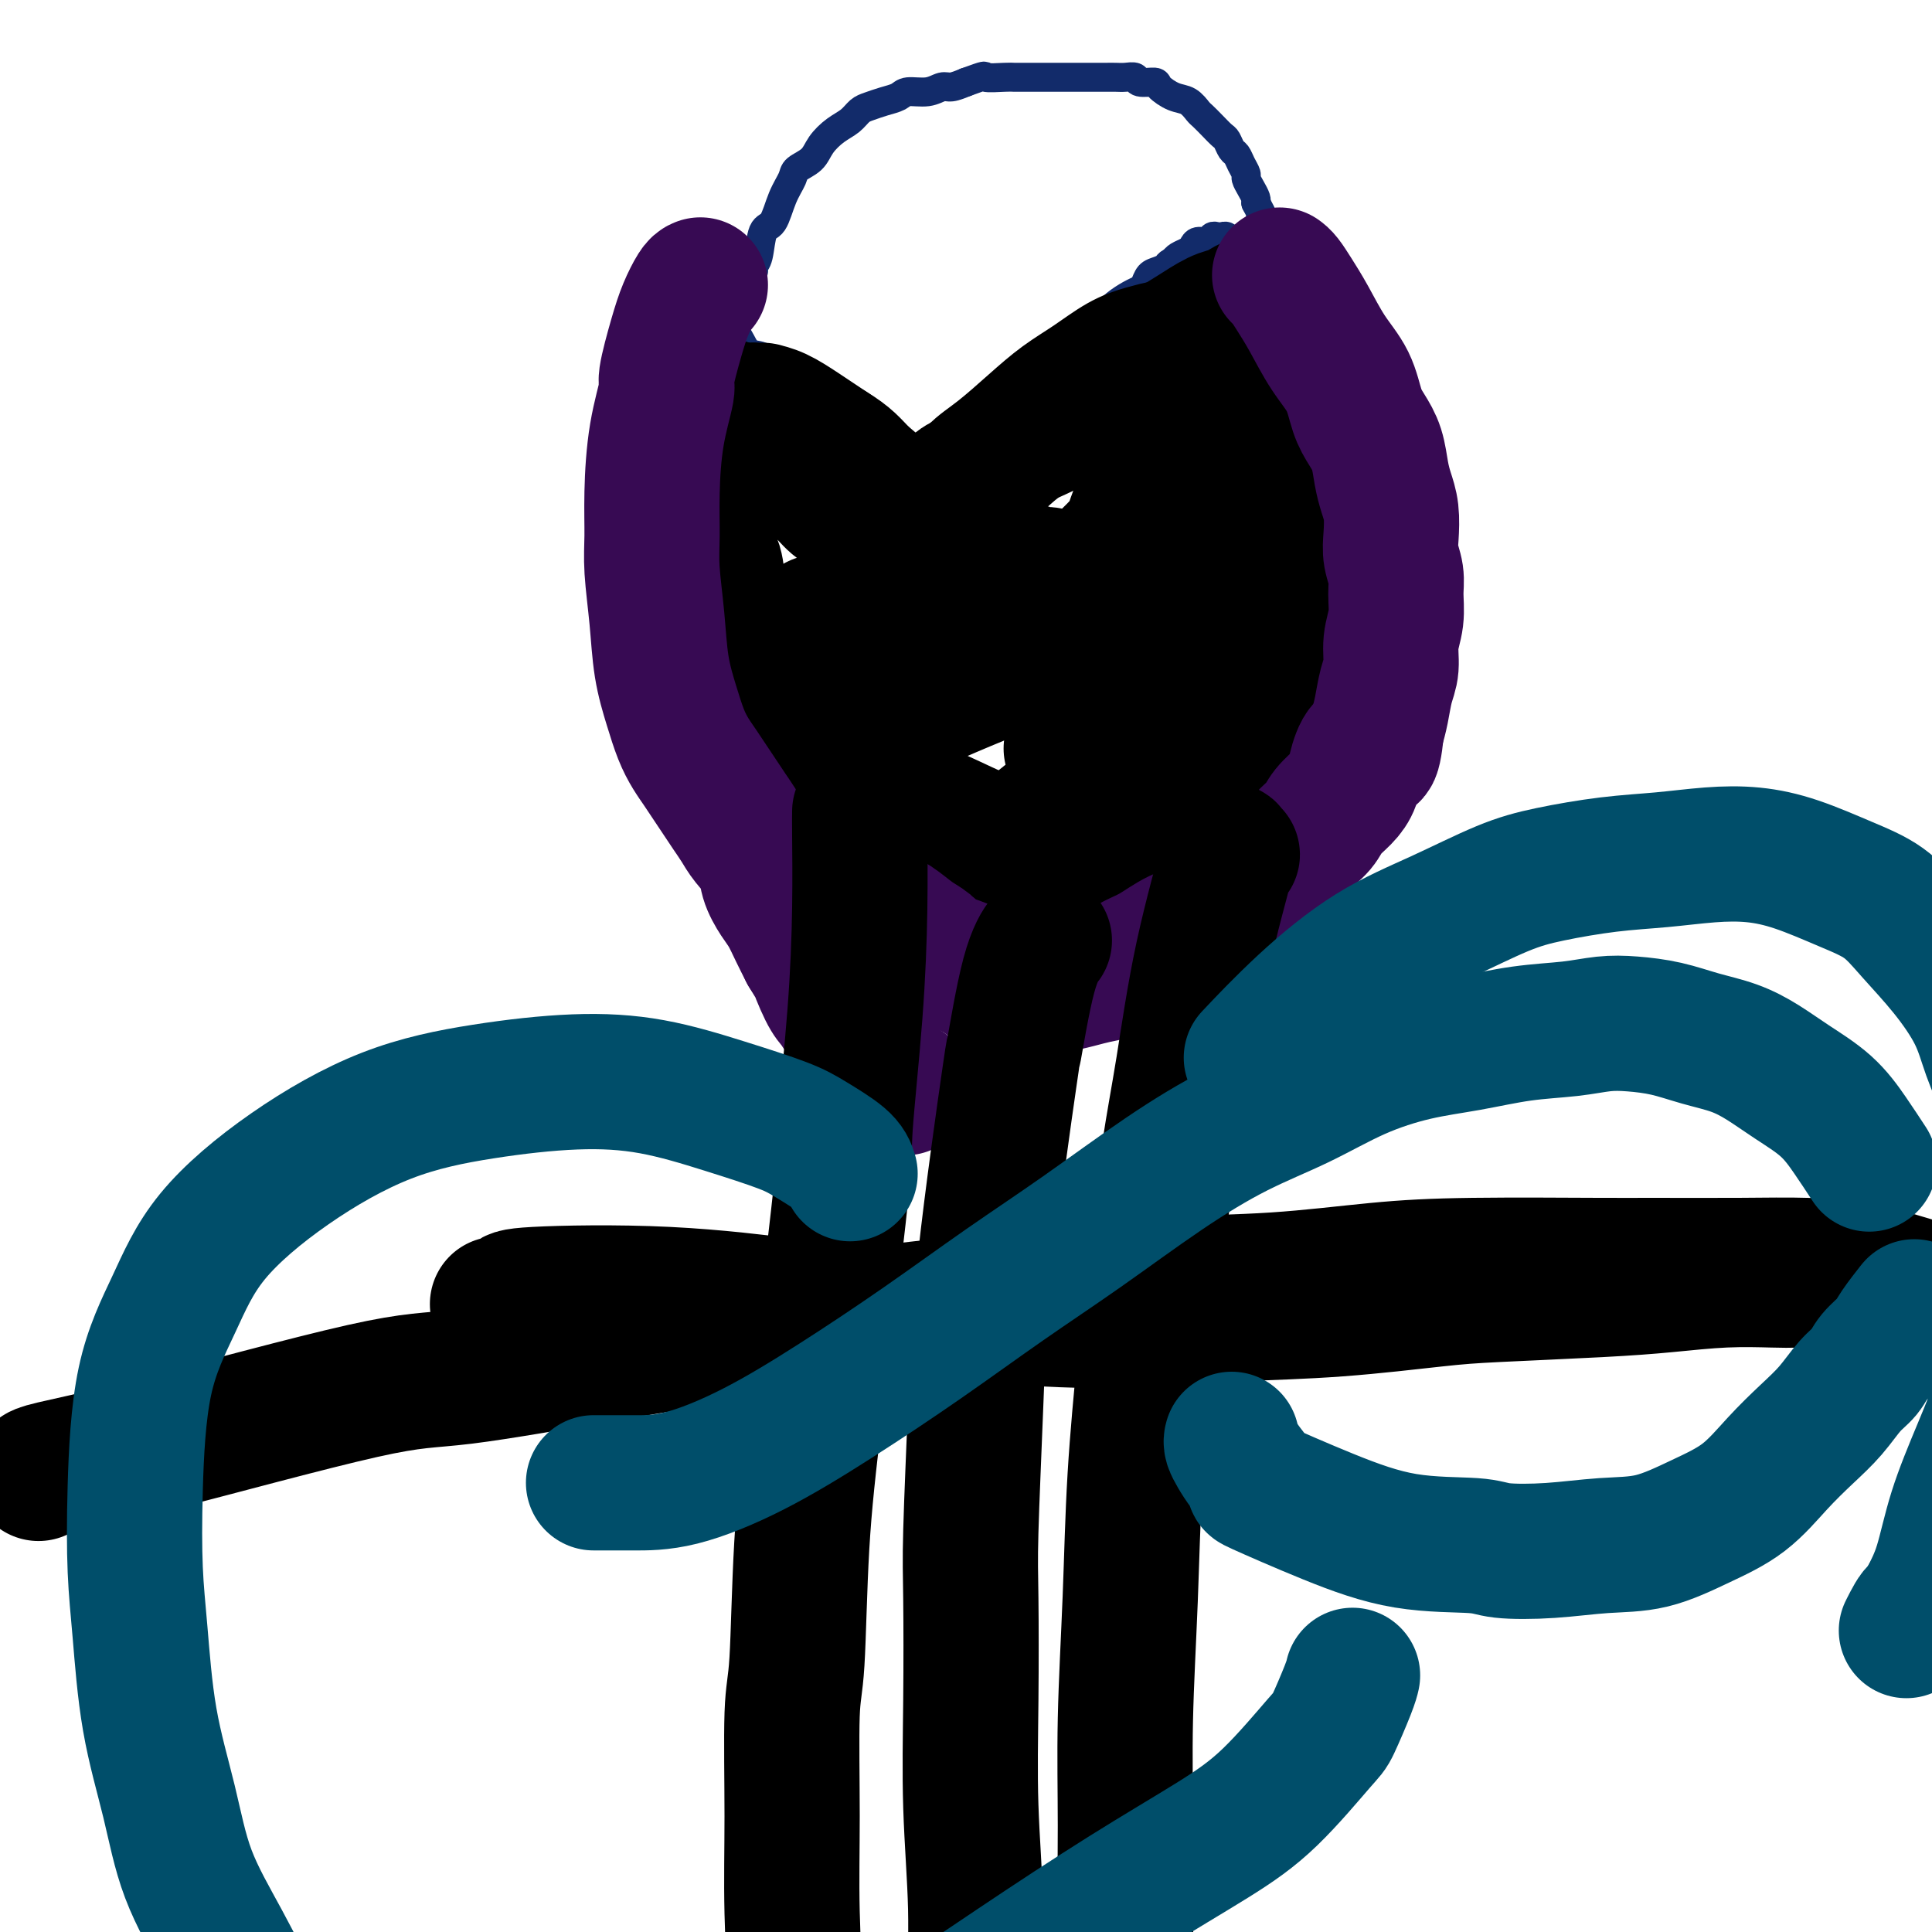 <svg viewBox='0 0 400 400' version='1.1' xmlns='http://www.w3.org/2000/svg' xmlns:xlink='http://www.w3.org/1999/xlink'><g fill='none' stroke='#122B6A' stroke-width='6' stroke-linecap='round' stroke-linejoin='round'><path d='M145,63c-0.006,-0.009 -0.013,-0.017 0,0c0.013,0.017 0.045,0.060 0,0c-0.045,-0.060 -0.168,-0.224 0,0c0.168,0.224 0.625,0.837 1,1c0.375,0.163 0.667,-0.123 1,0c0.333,0.123 0.707,0.657 1,1c0.293,0.343 0.505,0.496 1,1c0.495,0.504 1.272,1.360 2,2c0.728,0.640 1.406,1.065 2,2c0.594,0.935 1.104,2.381 2,3c0.896,0.619 2.180,0.411 3,1c0.820,0.589 1.178,1.974 2,3c0.822,1.026 2.108,1.692 3,2c0.892,0.308 1.390,0.256 2,1c0.610,0.744 1.333,2.282 2,3c0.667,0.718 1.278,0.616 2,1c0.722,0.384 1.556,1.254 2,2c0.444,0.746 0.500,1.369 1,2c0.500,0.631 1.444,1.269 2,2c0.556,0.731 0.724,1.555 1,2c0.276,0.445 0.662,0.511 1,1c0.338,0.489 0.630,1.401 1,2c0.370,0.599 0.820,0.885 1,1c0.180,0.115 0.090,0.057 0,0'/><path d='M150,53c-0.000,-0.001 -0.000,-0.001 0,0c0.000,0.001 0.001,0.004 0,0c-0.001,-0.004 -0.004,-0.015 0,0c0.004,0.015 0.016,0.056 0,0c-0.016,-0.056 -0.060,-0.208 0,0c0.060,0.208 0.223,0.777 0,1c-0.223,0.223 -0.834,0.100 -1,0c-0.166,-0.100 0.111,-0.178 0,0c-0.111,0.178 -0.610,0.611 -1,1c-0.390,0.389 -0.670,0.733 -1,1c-0.330,0.267 -0.708,0.456 -1,1c-0.292,0.544 -0.496,1.444 -1,2c-0.504,0.556 -1.309,0.768 -2,1c-0.691,0.232 -1.269,0.484 -2,1c-0.731,0.516 -1.614,1.297 -2,2c-0.386,0.703 -0.274,1.327 -1,2c-0.726,0.673 -2.289,1.395 -3,2c-0.711,0.605 -0.572,1.092 -1,2c-0.428,0.908 -1.425,2.238 -2,3c-0.575,0.762 -0.727,0.955 -1,2c-0.273,1.045 -0.665,2.942 -1,4c-0.335,1.058 -0.612,1.279 -1,2c-0.388,0.721 -0.889,1.943 -1,3c-0.111,1.057 0.166,1.949 0,3c-0.166,1.051 -0.777,2.261 -1,3c-0.223,0.739 -0.060,1.007 0,2c0.060,0.993 0.017,2.712 0,4c-0.017,1.288 -0.009,2.144 0,3'/><path d='M127,98c-0.761,4.796 -0.162,3.787 0,4c0.162,0.213 -0.111,1.650 0,3c0.111,1.350 0.606,2.615 1,4c0.394,1.385 0.687,2.892 1,4c0.313,1.108 0.646,1.819 1,3c0.354,1.181 0.729,2.833 1,4c0.271,1.167 0.440,1.850 1,3c0.560,1.150 1.512,2.768 2,4c0.488,1.232 0.512,2.078 1,3c0.488,0.922 1.440,1.920 2,3c0.560,1.080 0.727,2.243 1,3c0.273,0.757 0.650,1.109 1,2c0.350,0.891 0.671,2.323 1,3c0.329,0.677 0.667,0.600 1,1c0.333,0.400 0.663,1.277 1,2c0.337,0.723 0.681,1.290 1,2c0.319,0.710 0.611,1.561 1,2c0.389,0.439 0.874,0.466 1,1c0.126,0.534 -0.107,1.573 0,2c0.107,0.427 0.553,0.240 1,1c0.447,0.760 0.894,2.465 1,3c0.106,0.535 -0.130,-0.100 0,0c0.130,0.100 0.626,0.933 1,2c0.374,1.067 0.626,2.366 1,3c0.374,0.634 0.870,0.603 1,1c0.130,0.397 -0.106,1.223 0,2c0.106,0.777 0.553,1.504 1,2c0.447,0.496 0.893,0.762 1,1c0.107,0.238 -0.125,0.449 0,1c0.125,0.551 0.607,1.443 1,2c0.393,0.557 0.696,0.778 1,1'/><path d='M154,170c3.582,7.692 1.538,3.423 1,2c-0.538,-1.423 0.429,-0.000 1,1c0.571,1.000 0.744,1.577 1,2c0.256,0.423 0.593,0.692 1,1c0.407,0.308 0.884,0.656 1,1c0.116,0.344 -0.127,0.683 0,1c0.127,0.317 0.625,0.611 1,1c0.375,0.389 0.626,0.874 1,1c0.374,0.126 0.871,-0.106 1,0c0.129,0.106 -0.110,0.549 0,1c0.110,0.451 0.568,0.909 1,1c0.432,0.091 0.838,-0.187 1,0c0.162,0.187 0.081,0.838 0,1c-0.081,0.162 -0.163,-0.167 0,0c0.163,0.167 0.569,0.828 1,1c0.431,0.172 0.885,-0.146 1,0c0.115,0.146 -0.109,0.757 0,1c0.109,0.243 0.550,0.118 1,0c0.450,-0.118 0.908,-0.229 1,0c0.092,0.229 -0.183,0.797 0,1c0.183,0.203 0.823,0.040 1,0c0.177,-0.040 -0.108,0.045 0,0c0.108,-0.045 0.610,-0.218 1,0c0.390,0.218 0.667,0.828 1,1c0.333,0.172 0.723,-0.094 1,0c0.277,0.094 0.441,0.546 1,1c0.559,0.454 1.515,0.909 2,1c0.485,0.091 0.501,-0.182 1,0c0.499,0.182 1.480,0.818 2,1c0.520,0.182 0.577,-0.091 1,0c0.423,0.091 1.211,0.545 2,1'/><path d='M181,191c2.499,1.156 1.248,1.046 1,1c-0.248,-0.046 0.507,-0.026 1,0c0.493,0.026 0.724,0.060 1,0c0.276,-0.060 0.599,-0.212 1,0c0.401,0.212 0.882,0.788 1,1c0.118,0.212 -0.127,0.061 0,0c0.127,-0.061 0.627,-0.030 1,0c0.373,0.030 0.621,0.061 1,0c0.379,-0.061 0.889,-0.214 1,0c0.111,0.214 -0.177,0.793 0,1c0.177,0.207 0.818,0.041 1,0c0.182,-0.041 -0.096,0.041 0,0c0.096,-0.041 0.566,-0.207 1,0c0.434,0.207 0.834,0.787 1,1c0.166,0.213 0.100,0.061 0,0c-0.100,-0.061 -0.233,-0.030 0,0c0.233,0.030 0.832,0.060 1,0c0.168,-0.060 -0.096,-0.208 0,0c0.096,0.208 0.552,0.774 1,1c0.448,0.226 0.890,0.113 1,0c0.110,-0.113 -0.111,-0.226 0,0c0.111,0.226 0.554,0.792 1,1c0.446,0.208 0.893,0.060 1,0c0.107,-0.060 -0.127,-0.030 0,0c0.127,0.030 0.615,0.061 1,0c0.385,-0.061 0.666,-0.212 1,0c0.334,0.212 0.722,0.789 1,1c0.278,0.211 0.446,0.057 1,0c0.554,-0.057 1.495,-0.015 2,0c0.505,0.015 0.573,0.004 1,0c0.427,-0.004 1.214,-0.002 2,0'/><path d='M206,198c4.214,1.099 2.249,0.347 2,0c-0.249,-0.347 1.220,-0.289 2,0c0.780,0.289 0.873,0.809 2,1c1.127,0.191 3.288,0.052 5,0c1.712,-0.052 2.977,-0.017 4,0c1.023,0.017 1.806,0.015 3,0c1.194,-0.015 2.798,-0.045 4,0c1.202,0.045 2.000,0.164 3,0c1.000,-0.164 2.200,-0.610 3,-1c0.800,-0.390 1.200,-0.722 2,-1c0.800,-0.278 1.999,-0.501 3,-1c1.001,-0.499 1.805,-1.274 3,-2c1.195,-0.726 2.781,-1.402 4,-2c1.219,-0.598 2.070,-1.117 3,-2c0.930,-0.883 1.940,-2.128 3,-3c1.060,-0.872 2.171,-1.369 3,-2c0.829,-0.631 1.377,-1.394 2,-2c0.623,-0.606 1.323,-1.054 2,-2c0.677,-0.946 1.332,-2.389 2,-3c0.668,-0.611 1.349,-0.391 2,-1c0.651,-0.609 1.273,-2.049 2,-3c0.727,-0.951 1.561,-1.414 2,-2c0.439,-0.586 0.485,-1.297 1,-2c0.515,-0.703 1.500,-1.399 2,-2c0.500,-0.601 0.514,-1.109 1,-2c0.486,-0.891 1.443,-2.166 2,-3c0.557,-0.834 0.713,-1.226 1,-2c0.287,-0.774 0.706,-1.929 1,-3c0.294,-1.071 0.464,-2.058 1,-3c0.536,-0.942 1.439,-1.841 2,-3c0.561,-1.159 0.781,-2.580 1,-4'/><path d='M279,148c1.555,-3.608 0.942,-2.629 1,-3c0.058,-0.371 0.786,-2.092 1,-3c0.214,-0.908 -0.086,-1.003 0,-2c0.086,-0.997 0.559,-2.897 1,-4c0.441,-1.103 0.849,-1.409 1,-2c0.151,-0.591 0.044,-1.467 0,-2c-0.044,-0.533 -0.026,-0.723 0,-1c0.026,-0.277 0.060,-0.640 0,-1c-0.060,-0.360 -0.213,-0.715 0,-1c0.213,-0.285 0.793,-0.499 1,-1c0.207,-0.501 0.042,-1.290 0,-2c-0.042,-0.710 0.040,-1.341 0,-2c-0.040,-0.659 -0.203,-1.345 0,-2c0.203,-0.655 0.772,-1.278 1,-2c0.228,-0.722 0.113,-1.544 0,-2c-0.113,-0.456 -0.226,-0.548 0,-1c0.226,-0.452 0.789,-1.266 1,-2c0.211,-0.734 0.070,-1.389 0,-2c-0.070,-0.611 -0.070,-1.179 0,-2c0.070,-0.821 0.211,-1.895 0,-3c-0.211,-1.105 -0.774,-2.242 -1,-3c-0.226,-0.758 -0.116,-1.137 0,-2c0.116,-0.863 0.239,-2.208 0,-3c-0.239,-0.792 -0.838,-1.030 -1,-2c-0.162,-0.970 0.115,-2.672 0,-4c-0.115,-1.328 -0.622,-2.281 -1,-3c-0.378,-0.719 -0.626,-1.204 -1,-2c-0.374,-0.796 -0.873,-1.904 -1,-3c-0.127,-1.096 0.120,-2.180 0,-3c-0.120,-0.820 -0.606,-1.377 -1,-2c-0.394,-0.623 -0.697,-1.311 -1,-2'/><path d='M279,79c-1.327,-5.915 -1.144,-2.702 -1,-2c0.144,0.702 0.250,-1.106 0,-2c-0.250,-0.894 -0.855,-0.873 -1,-1c-0.145,-0.127 0.168,-0.400 0,-1c-0.168,-0.600 -0.819,-1.525 -1,-2c-0.181,-0.475 0.107,-0.498 0,-1c-0.107,-0.502 -0.610,-1.482 -1,-2c-0.390,-0.518 -0.667,-0.575 -1,-1c-0.333,-0.425 -0.723,-1.217 -1,-2c-0.277,-0.783 -0.441,-1.557 -1,-2c-0.559,-0.443 -1.515,-0.556 -2,-1c-0.485,-0.444 -0.501,-1.218 -1,-2c-0.499,-0.782 -1.481,-1.571 -2,-2c-0.519,-0.429 -0.576,-0.496 -1,-1c-0.424,-0.504 -1.217,-1.444 -2,-2c-0.783,-0.556 -1.558,-0.727 -2,-1c-0.442,-0.273 -0.552,-0.646 -1,-1c-0.448,-0.354 -1.233,-0.687 -2,-1c-0.767,-0.313 -1.515,-0.606 -2,-1c-0.485,-0.394 -0.707,-0.890 -1,-1c-0.293,-0.110 -0.656,0.166 -1,0c-0.344,-0.166 -0.669,-0.772 -1,-1c-0.331,-0.228 -0.670,-0.076 -1,0c-0.330,0.076 -0.652,0.076 -1,0c-0.348,-0.076 -0.722,-0.228 -1,0c-0.278,0.228 -0.459,0.834 -1,1c-0.541,0.166 -1.440,-0.110 -2,0c-0.560,0.110 -0.779,0.607 -1,1c-0.221,0.393 -0.444,0.683 -1,1c-0.556,0.317 -1.445,0.662 -2,1c-0.555,0.338 -0.778,0.669 -1,1'/><path d='M243,54c-1.836,0.948 -0.925,0.817 -1,1c-0.075,0.183 -1.135,0.678 -2,1c-0.865,0.322 -1.533,0.470 -2,1c-0.467,0.530 -0.731,1.441 -1,2c-0.269,0.559 -0.542,0.765 -1,1c-0.458,0.235 -1.099,0.500 -2,1c-0.901,0.500 -2.062,1.236 -3,2c-0.938,0.764 -1.655,1.555 -2,2c-0.345,0.445 -0.319,0.543 -1,1c-0.681,0.457 -2.070,1.274 -3,2c-0.930,0.726 -1.400,1.363 -2,2c-0.600,0.637 -1.329,1.274 -2,2c-0.671,0.726 -1.283,1.541 -2,2c-0.717,0.459 -1.540,0.560 -2,1c-0.460,0.440 -0.557,1.217 -1,2c-0.443,0.783 -1.232,1.571 -2,2c-0.768,0.429 -1.516,0.497 -2,1c-0.484,0.503 -0.703,1.440 -1,2c-0.297,0.560 -0.671,0.741 -1,1c-0.329,0.259 -0.613,0.595 -1,1c-0.387,0.405 -0.878,0.878 -1,1c-0.122,0.122 0.126,-0.108 0,0c-0.126,0.108 -0.625,0.554 -1,1c-0.375,0.446 -0.625,0.893 -1,1c-0.375,0.107 -0.874,-0.126 -1,0c-0.126,0.126 0.121,0.610 0,1c-0.121,0.390 -0.610,0.685 -1,1c-0.390,0.315 -0.682,0.652 -1,1c-0.318,0.348 -0.663,0.709 -1,1c-0.337,0.291 -0.668,0.512 -1,1c-0.332,0.488 -0.666,1.244 -1,2'/><path d='M200,94c-6.770,6.366 -2.195,2.280 -1,1c1.195,-1.280 -0.989,0.244 -2,1c-1.011,0.756 -0.848,0.742 -1,1c-0.152,0.258 -0.619,0.787 -1,1c-0.381,0.213 -0.677,0.110 -1,0c-0.323,-0.110 -0.674,-0.225 -1,0c-0.326,0.225 -0.626,0.791 -1,1c-0.374,0.209 -0.821,0.060 -1,0c-0.179,-0.060 -0.089,-0.030 0,0'/><path d='M156,56c-0.000,-0.000 -0.000,-0.000 0,0c0.000,0.000 0.000,0.001 0,0c-0.000,-0.001 -0.001,-0.003 0,0c0.001,0.003 0.003,0.012 0,0c-0.003,-0.012 -0.013,-0.046 0,0c0.013,0.046 0.048,0.170 0,0c-0.048,-0.170 -0.179,-0.635 0,-1c0.179,-0.365 0.668,-0.629 1,-2c0.332,-1.371 0.507,-3.848 1,-5c0.493,-1.152 1.305,-0.979 2,-2c0.695,-1.021 1.274,-3.235 2,-5c0.726,-1.765 1.601,-3.082 2,-4c0.399,-0.918 0.323,-1.439 1,-2c0.677,-0.561 2.107,-1.162 3,-2c0.893,-0.838 1.250,-1.912 2,-3c0.750,-1.088 1.894,-2.189 3,-3c1.106,-0.811 2.173,-1.330 3,-2c0.827,-0.670 1.413,-1.490 2,-2c0.587,-0.510 1.175,-0.710 2,-1c0.825,-0.290 1.887,-0.670 3,-1c1.113,-0.330 2.275,-0.609 3,-1c0.725,-0.391 1.012,-0.892 2,-1c0.988,-0.108 2.677,0.177 4,0c1.323,-0.177 2.279,-0.817 3,-1c0.721,-0.183 1.206,0.091 2,0c0.794,-0.091 1.897,-0.545 3,-1'/><path d='M200,17c4.865,-1.774 3.526,-1.207 4,-1c0.474,0.207 2.759,0.056 4,0c1.241,-0.056 1.436,-0.015 2,0c0.564,0.015 1.497,0.004 3,0c1.503,-0.004 3.575,-0.001 5,0c1.425,0.001 2.202,0.000 3,0c0.798,-0.000 1.617,-0.000 2,0c0.383,0.000 0.329,0.000 1,0c0.671,-0.000 2.068,-0.001 3,0c0.932,0.001 1.399,0.004 2,0c0.601,-0.004 1.335,-0.016 2,0c0.665,0.016 1.262,0.059 2,0c0.738,-0.059 1.618,-0.219 2,0c0.382,0.219 0.266,0.817 1,1c0.734,0.183 2.319,-0.049 3,0c0.681,0.049 0.458,0.380 1,1c0.542,0.620 1.850,1.531 3,2c1.150,0.469 2.143,0.497 3,1c0.857,0.503 1.577,1.482 2,2c0.423,0.518 0.547,0.577 1,1c0.453,0.423 1.235,1.212 2,2c0.765,0.788 1.514,1.576 2,2c0.486,0.424 0.709,0.485 1,1c0.291,0.515 0.652,1.485 1,2c0.348,0.515 0.685,0.574 1,1c0.315,0.426 0.610,1.217 1,2c0.390,0.783 0.875,1.558 1,2c0.125,0.442 -0.111,0.551 0,1c0.111,0.449 0.568,1.236 1,2c0.432,0.764 0.838,1.504 1,2c0.162,0.496 0.081,0.748 0,1'/><path d='M260,42c1.310,2.560 1.083,1.958 1,2c-0.083,0.042 -0.024,0.726 0,1c0.024,0.274 0.012,0.137 0,0'/><path d='M253,52c0.393,0.729 0.787,1.458 1,2c0.213,0.542 0.246,0.897 1,2c0.754,1.103 2.230,2.954 3,4c0.770,1.046 0.833,1.286 1,2c0.167,0.714 0.436,1.903 1,3c0.564,1.097 1.421,2.103 2,3c0.579,0.897 0.880,1.685 1,2c0.120,0.315 0.060,0.158 0,0'/></g>
<g fill='none' stroke='#000000' stroke-width='6' stroke-linecap='round' stroke-linejoin='round'><path d='M149,82c-0.194,-0.159 -0.388,-0.319 0,0c0.388,0.319 1.359,1.115 2,2c0.641,0.885 0.953,1.858 2,3c1.047,1.142 2.829,2.452 4,4c1.171,1.548 1.730,3.334 2,4c0.270,0.666 0.250,0.212 1,1c0.750,0.788 2.270,2.820 4,5c1.730,2.180 3.671,4.510 5,6c1.329,1.490 2.045,2.142 3,3c0.955,0.858 2.147,1.922 3,3c0.853,1.078 1.365,2.172 2,3c0.635,0.828 1.391,1.392 2,2c0.609,0.608 1.070,1.262 2,2c0.930,0.738 2.328,1.561 3,2c0.672,0.439 0.618,0.495 1,1c0.382,0.505 1.202,1.459 2,2c0.798,0.541 1.575,0.671 2,1c0.425,0.329 0.498,0.859 1,1c0.502,0.141 1.434,-0.107 2,0c0.566,0.107 0.768,0.567 1,1c0.232,0.433 0.495,0.838 1,1c0.505,0.162 1.253,0.081 2,0'/><path d='M196,129c3.178,2.011 1.624,0.539 1,0c-0.624,-0.539 -0.319,-0.144 0,0c0.319,0.144 0.651,0.036 1,0c0.349,-0.036 0.715,0.001 1,0c0.285,-0.001 0.491,-0.040 1,0c0.509,0.040 1.322,0.158 2,0c0.678,-0.158 1.221,-0.591 2,-1c0.779,-0.409 1.793,-0.794 3,-1c1.207,-0.206 2.605,-0.233 4,-1c1.395,-0.767 2.785,-2.275 4,-3c1.215,-0.725 2.255,-0.669 3,-1c0.745,-0.331 1.197,-1.050 2,-2c0.803,-0.950 1.958,-2.130 3,-3c1.042,-0.870 1.970,-1.430 3,-2c1.030,-0.570 2.163,-1.149 3,-2c0.837,-0.851 1.380,-1.975 2,-3c0.620,-1.025 1.318,-1.950 2,-3c0.682,-1.050 1.349,-2.223 2,-3c0.651,-0.777 1.287,-1.157 2,-2c0.713,-0.843 1.505,-2.150 2,-3c0.495,-0.850 0.695,-1.243 1,-2c0.305,-0.757 0.715,-1.879 1,-3c0.285,-1.121 0.444,-2.241 1,-3c0.556,-0.759 1.507,-1.158 2,-2c0.493,-0.842 0.527,-2.128 1,-3c0.473,-0.872 1.384,-1.330 2,-2c0.616,-0.670 0.936,-1.552 1,-2c0.064,-0.448 -0.127,-0.460 0,-1c0.127,-0.540 0.573,-1.607 1,-2c0.427,-0.393 0.836,-0.112 1,0c0.164,0.112 0.082,0.056 0,0'/><path d='M250,79c3.500,-5.667 1.750,-2.833 0,0'/></g>
<g fill='none' stroke='#000000' stroke-width='28' stroke-linecap='round' stroke-linejoin='round'><path d='M148,84c0.002,-0.000 0.005,-0.000 0,0c-0.005,0.000 -0.016,0.000 0,0c0.016,-0.000 0.059,-0.001 0,0c-0.059,0.001 -0.220,0.002 0,0c0.220,-0.002 0.820,-0.009 1,0c0.180,0.009 -0.061,0.033 0,0c0.061,-0.033 0.424,-0.123 1,0c0.576,0.123 1.366,0.460 2,1c0.634,0.540 1.114,1.284 2,2c0.886,0.716 2.180,1.403 3,2c0.820,0.597 1.167,1.103 2,2c0.833,0.897 2.151,2.183 3,3c0.849,0.817 1.228,1.163 2,2c0.772,0.837 1.936,2.164 3,3c1.064,0.836 2.027,1.180 3,2c0.973,0.820 1.954,2.117 3,3c1.046,0.883 2.156,1.353 3,2c0.844,0.647 1.423,1.471 2,2c0.577,0.529 1.151,0.761 2,1c0.849,0.239 1.974,0.484 3,1c1.026,0.516 1.952,1.303 3,2c1.048,0.697 2.217,1.304 3,2c0.783,0.696 1.179,1.483 2,2c0.821,0.517 2.065,0.766 3,1c0.935,0.234 1.561,0.454 2,1c0.439,0.546 0.692,1.418 1,2c0.308,0.582 0.671,0.874 1,1c0.329,0.126 0.624,0.085 1,0c0.376,-0.085 0.832,-0.215 1,0c0.168,0.215 0.048,0.776 0,1c-0.048,0.224 -0.024,0.112 0,0'/><path d='M200,122c8.252,6.109 2.882,2.383 1,1c-1.882,-1.383 -0.277,-0.421 0,0c0.277,0.421 -0.775,0.302 -1,0c-0.225,-0.302 0.378,-0.787 0,-1c-0.378,-0.213 -1.735,-0.156 -3,-1c-1.265,-0.844 -2.438,-2.590 -4,-4c-1.562,-1.410 -3.514,-2.484 -5,-4c-1.486,-1.516 -2.506,-3.475 -4,-5c-1.494,-1.525 -3.463,-2.617 -5,-4c-1.537,-1.383 -2.642,-3.056 -4,-4c-1.358,-0.944 -2.969,-1.160 -4,-2c-1.031,-0.840 -1.483,-2.304 -2,-3c-0.517,-0.696 -1.097,-0.625 -2,-1c-0.903,-0.375 -2.127,-1.196 -3,-2c-0.873,-0.804 -1.396,-1.593 -2,-2c-0.604,-0.407 -1.290,-0.434 -2,-1c-0.710,-0.566 -1.444,-1.672 -2,-2c-0.556,-0.328 -0.934,0.122 -1,0c-0.066,-0.122 0.179,-0.817 0,-1c-0.179,-0.183 -0.781,0.147 -1,0c-0.219,-0.147 -0.055,-0.771 0,-1c0.055,-0.229 -0.001,-0.061 0,0c0.001,0.061 0.057,0.017 0,0c-0.057,-0.017 -0.228,-0.005 0,0c0.228,0.005 0.853,0.003 1,0c0.147,-0.003 -0.185,-0.007 0,0c0.185,0.007 0.887,0.024 1,0c0.113,-0.024 -0.361,-0.089 0,0c0.361,0.089 1.559,0.332 3,1c1.441,0.668 3.126,1.762 5,3c1.874,1.238 3.937,2.619 6,4'/><path d='M172,93c3.563,2.138 4.470,3.483 6,5c1.530,1.517 3.682,3.207 6,5c2.318,1.793 4.802,3.690 7,5c2.198,1.310 4.111,2.035 6,3c1.889,0.965 3.756,2.172 5,3c1.244,0.828 1.866,1.279 3,2c1.134,0.721 2.779,1.714 4,2c1.221,0.286 2.017,-0.133 3,0c0.983,0.133 2.151,0.820 3,1c0.849,0.180 1.378,-0.147 2,0c0.622,0.147 1.336,0.769 2,1c0.664,0.231 1.279,0.071 2,0c0.721,-0.071 1.547,-0.052 2,0c0.453,0.052 0.534,0.137 1,0c0.466,-0.137 1.317,-0.494 2,-1c0.683,-0.506 1.197,-1.159 2,-2c0.803,-0.841 1.894,-1.869 3,-3c1.106,-1.131 2.225,-2.365 3,-4c0.775,-1.635 1.205,-3.672 2,-5c0.795,-1.328 1.956,-1.949 3,-3c1.044,-1.051 1.970,-2.534 3,-4c1.030,-1.466 2.163,-2.914 3,-4c0.837,-1.086 1.380,-1.809 2,-3c0.620,-1.191 1.319,-2.850 2,-4c0.681,-1.150 1.344,-1.789 2,-3c0.656,-1.211 1.304,-2.992 2,-4c0.696,-1.008 1.441,-1.242 2,-2c0.559,-0.758 0.933,-2.038 1,-3c0.067,-0.962 -0.174,-1.605 0,-2c0.174,-0.395 0.764,-0.541 1,-1c0.236,-0.459 0.118,-1.229 0,-2'/><path d='M257,70c2.099,-3.830 1.347,-1.404 1,-1c-0.347,0.404 -0.290,-1.215 0,-2c0.290,-0.785 0.811,-0.737 1,-1c0.189,-0.263 0.045,-0.838 0,-1c-0.045,-0.162 0.011,0.090 0,0c-0.011,-0.090 -0.087,-0.520 0,-1c0.087,-0.480 0.338,-1.009 0,-1c-0.338,0.009 -1.264,0.558 -2,1c-0.736,0.442 -1.280,0.778 -2,1c-0.720,0.222 -1.614,0.331 -3,1c-1.386,0.669 -3.264,1.899 -5,3c-1.736,1.101 -3.330,2.073 -5,3c-1.670,0.927 -3.415,1.808 -5,3c-1.585,1.192 -3.011,2.696 -5,4c-1.989,1.304 -4.541,2.408 -7,4c-2.459,1.592 -4.826,3.672 -7,5c-2.174,1.328 -4.155,1.903 -6,3c-1.845,1.097 -3.555,2.717 -5,4c-1.445,1.283 -2.624,2.229 -4,3c-1.376,0.771 -2.947,1.369 -4,2c-1.053,0.631 -1.588,1.297 -2,2c-0.412,0.703 -0.703,1.442 -1,2c-0.297,0.558 -0.602,0.935 -1,1c-0.398,0.065 -0.888,-0.181 -1,0c-0.112,0.181 0.156,0.791 0,1c-0.156,0.209 -0.734,0.018 -1,0c-0.266,-0.018 -0.219,0.138 0,0c0.219,-0.138 0.609,-0.569 1,-1'/><path d='M194,105c-9.623,6.149 -1.181,1.023 3,-2c4.181,-3.023 4.101,-3.942 5,-5c0.899,-1.058 2.778,-2.255 5,-4c2.222,-1.745 4.789,-4.040 7,-6c2.211,-1.960 4.067,-3.587 6,-5c1.933,-1.413 3.943,-2.613 6,-4c2.057,-1.387 4.162,-2.960 6,-4c1.838,-1.040 3.411,-1.548 5,-2c1.589,-0.452 3.196,-0.849 4,-1c0.804,-0.151 0.807,-0.054 1,0c0.193,0.054 0.578,0.067 1,0c0.422,-0.067 0.883,-0.215 1,0c0.117,0.215 -0.109,0.793 0,1c0.109,0.207 0.554,0.044 1,0c0.446,-0.044 0.893,0.030 1,0c0.107,-0.030 -0.126,-0.163 0,0c0.126,0.163 0.611,0.621 1,1c0.389,0.379 0.682,0.678 1,1c0.318,0.322 0.663,0.665 1,1c0.337,0.335 0.667,0.660 1,1c0.333,0.340 0.667,0.695 1,1c0.333,0.305 0.663,0.560 1,1c0.337,0.440 0.682,1.065 1,2c0.318,0.935 0.611,2.180 1,3c0.389,0.820 0.874,1.216 1,2c0.126,0.784 -0.106,1.955 0,3c0.106,1.045 0.551,1.962 1,3c0.449,1.038 0.904,2.196 1,3c0.096,0.804 -0.166,1.255 0,2c0.166,0.745 0.762,1.784 1,3c0.238,1.216 0.119,2.608 0,4'/><path d='M258,104c0.712,4.122 -0.009,2.927 0,3c0.009,0.073 0.750,1.413 1,3c0.250,1.587 0.011,3.421 0,5c-0.011,1.579 0.205,2.904 0,4c-0.205,1.096 -0.832,1.962 -1,4c-0.168,2.038 0.122,5.249 0,7c-0.122,1.751 -0.655,2.043 -1,3c-0.345,0.957 -0.500,2.581 -1,4c-0.500,1.419 -1.345,2.635 -2,4c-0.655,1.365 -1.120,2.879 -2,4c-0.880,1.121 -2.175,1.847 -3,3c-0.825,1.153 -1.179,2.732 -2,4c-0.821,1.268 -2.108,2.227 -3,3c-0.892,0.773 -1.389,1.362 -2,2c-0.611,0.638 -1.336,1.327 -2,2c-0.664,0.673 -1.267,1.331 -2,2c-0.733,0.669 -1.595,1.347 -2,2c-0.405,0.653 -0.354,1.279 -1,2c-0.646,0.721 -1.989,1.536 -3,2c-1.011,0.464 -1.690,0.577 -2,1c-0.310,0.423 -0.250,1.157 -1,2c-0.750,0.843 -2.309,1.795 -3,2c-0.691,0.205 -0.515,-0.337 -1,0c-0.485,0.337 -1.632,1.554 -2,2c-0.368,0.446 0.044,0.122 0,0c-0.044,-0.122 -0.545,-0.042 -1,0c-0.455,0.042 -0.865,0.044 -1,0c-0.135,-0.044 0.005,-0.136 0,0c-0.005,0.136 -0.155,0.498 0,0c0.155,-0.498 0.616,-1.857 1,-3c0.384,-1.143 0.692,-2.072 1,-3'/><path d='M223,168c0.759,-2.017 2.657,-4.061 4,-6c1.343,-1.939 2.130,-3.773 3,-6c0.870,-2.227 1.825,-4.848 3,-7c1.175,-2.152 2.572,-3.836 4,-6c1.428,-2.164 2.886,-4.807 4,-7c1.114,-2.193 1.885,-3.936 3,-6c1.115,-2.064 2.575,-4.449 4,-7c1.425,-2.551 2.816,-5.268 4,-8c1.184,-2.732 2.159,-5.480 3,-8c0.841,-2.520 1.546,-4.811 2,-7c0.454,-2.189 0.657,-4.275 1,-6c0.343,-1.725 0.827,-3.088 1,-4c0.173,-0.912 0.036,-1.373 0,-2c-0.036,-0.627 0.028,-1.421 0,-2c-0.028,-0.579 -0.147,-0.942 0,-2c0.147,-1.058 0.560,-2.812 1,-4c0.440,-1.188 0.906,-1.811 1,-3c0.094,-1.189 -0.185,-2.945 0,-4c0.185,-1.055 0.834,-1.408 1,-2c0.166,-0.592 -0.152,-1.423 0,-2c0.152,-0.577 0.773,-0.899 1,-1c0.227,-0.101 0.061,0.018 0,0c-0.061,-0.018 -0.017,-0.174 0,0c0.017,0.174 0.007,0.679 0,1c-0.007,0.321 -0.012,0.457 0,1c0.012,0.543 0.042,1.492 0,3c-0.042,1.508 -0.155,3.574 0,6c0.155,2.426 0.577,5.213 1,8'/><path d='M264,87c0.086,4.200 -0.698,5.700 -1,8c-0.302,2.300 -0.122,5.401 0,8c0.122,2.599 0.188,4.695 0,7c-0.188,2.305 -0.628,4.818 -1,7c-0.372,2.182 -0.677,4.033 -1,6c-0.323,1.967 -0.664,4.048 -1,6c-0.336,1.952 -0.666,3.773 -1,5c-0.334,1.227 -0.670,1.861 -1,3c-0.330,1.139 -0.652,2.784 -1,4c-0.348,1.216 -0.723,2.003 -1,3c-0.277,0.997 -0.458,2.204 -1,3c-0.542,0.796 -1.445,1.180 -2,2c-0.555,0.820 -0.763,2.074 -1,3c-0.237,0.926 -0.504,1.522 -1,2c-0.496,0.478 -1.220,0.838 -2,2c-0.780,1.162 -1.616,3.125 -2,4c-0.384,0.875 -0.314,0.661 -1,1c-0.686,0.339 -2.126,1.232 -3,2c-0.874,0.768 -1.182,1.413 -2,2c-0.818,0.587 -2.147,1.116 -3,2c-0.853,0.884 -1.229,2.123 -2,3c-0.771,0.877 -1.938,1.391 -3,2c-1.062,0.609 -2.018,1.314 -3,2c-0.982,0.686 -1.991,1.353 -3,2c-1.009,0.647 -2.017,1.272 -3,2c-0.983,0.728 -1.941,1.557 -3,2c-1.059,0.443 -2.220,0.500 -3,1c-0.780,0.500 -1.178,1.443 -2,2c-0.822,0.557 -2.067,0.727 -3,1c-0.933,0.273 -1.552,0.649 -2,1c-0.448,0.351 -0.724,0.675 -1,1'/><path d='M210,186c-4.170,2.458 -1.596,0.602 -1,0c0.596,-0.602 -0.786,0.049 -1,0c-0.214,-0.049 0.741,-0.797 1,-1c0.259,-0.203 -0.179,0.138 0,0c0.179,-0.138 0.975,-0.757 2,-2c1.025,-1.243 2.278,-3.110 4,-5c1.722,-1.890 3.912,-3.801 6,-6c2.088,-2.199 4.074,-4.684 6,-7c1.926,-2.316 3.792,-4.464 6,-7c2.208,-2.536 4.759,-5.461 7,-8c2.241,-2.539 4.173,-4.693 6,-7c1.827,-2.307 3.550,-4.768 5,-7c1.450,-2.232 2.626,-4.234 4,-6c1.374,-1.766 2.944,-3.295 4,-5c1.056,-1.705 1.596,-3.585 2,-5c0.404,-1.415 0.672,-2.364 1,-3c0.328,-0.636 0.718,-0.960 1,-2c0.282,-1.040 0.457,-2.796 1,-4c0.543,-1.204 1.455,-1.855 2,-3c0.545,-1.145 0.723,-2.783 1,-4c0.277,-1.217 0.652,-2.014 1,-3c0.348,-0.986 0.668,-2.163 1,-3c0.332,-0.837 0.676,-1.335 1,-2c0.324,-0.665 0.626,-1.499 1,-2c0.374,-0.501 0.818,-0.670 1,-1c0.182,-0.330 0.100,-0.820 0,-1c-0.100,-0.180 -0.219,-0.048 0,0c0.219,0.048 0.777,0.014 1,0c0.223,-0.014 0.112,-0.007 0,0'/><path d='M273,92c2.171,-4.864 0.597,-0.523 0,1c-0.597,1.523 -0.218,0.227 0,0c0.218,-0.227 0.276,0.615 0,1c-0.276,0.385 -0.885,0.315 -1,1c-0.115,0.685 0.266,2.127 0,3c-0.266,0.873 -1.177,1.177 -2,2c-0.823,0.823 -1.558,2.166 -2,4c-0.442,1.834 -0.593,4.159 -1,6c-0.407,1.841 -1.072,3.199 -2,5c-0.928,1.801 -2.121,4.046 -3,6c-0.879,1.954 -1.446,3.616 -2,5c-0.554,1.384 -1.097,2.489 -2,4c-0.903,1.511 -2.167,3.428 -3,5c-0.833,1.572 -1.234,2.799 -2,4c-0.766,1.201 -1.895,2.376 -3,4c-1.105,1.624 -2.184,3.698 -3,5c-0.816,1.302 -1.369,1.833 -2,3c-0.631,1.167 -1.339,2.969 -2,4c-0.661,1.031 -1.276,1.292 -2,2c-0.724,0.708 -1.558,1.865 -2,3c-0.442,1.135 -0.493,2.248 -1,3c-0.507,0.752 -1.469,1.142 -2,2c-0.531,0.858 -0.630,2.184 -1,3c-0.370,0.816 -1.010,1.121 -2,2c-0.990,0.879 -2.329,2.330 -3,3c-0.671,0.670 -0.673,0.557 -1,1c-0.327,0.443 -0.980,1.442 -2,2c-1.020,0.558 -2.407,0.675 -3,1c-0.593,0.325 -0.390,0.857 -1,1c-0.610,0.143 -2.031,-0.102 -3,0c-0.969,0.102 -1.484,0.551 -2,1'/><path d='M218,179c-3.021,1.689 -2.075,0.411 -2,0c0.075,-0.411 -0.721,0.044 -2,0c-1.279,-0.044 -3.039,-0.588 -4,-1c-0.961,-0.412 -1.122,-0.691 -2,-1c-0.878,-0.309 -2.473,-0.649 -4,-1c-1.527,-0.351 -2.985,-0.712 -4,-1c-1.015,-0.288 -1.586,-0.503 -3,-1c-1.414,-0.497 -3.673,-1.277 -5,-2c-1.327,-0.723 -1.724,-1.389 -3,-2c-1.276,-0.611 -3.432,-1.168 -5,-2c-1.568,-0.832 -2.549,-1.940 -4,-3c-1.451,-1.060 -3.371,-2.073 -5,-3c-1.629,-0.927 -2.968,-1.768 -4,-3c-1.032,-1.232 -1.757,-2.855 -3,-4c-1.243,-1.145 -3.005,-1.813 -4,-3c-0.995,-1.187 -1.225,-2.894 -2,-4c-0.775,-1.106 -2.097,-1.613 -3,-3c-0.903,-1.387 -1.389,-3.655 -2,-5c-0.611,-1.345 -1.348,-1.769 -2,-3c-0.652,-1.231 -1.220,-3.270 -2,-5c-0.780,-1.730 -1.770,-3.150 -2,-4c-0.230,-0.850 0.302,-1.129 0,-2c-0.302,-0.871 -1.439,-2.336 -2,-4c-0.561,-1.664 -0.546,-3.529 -1,-5c-0.454,-1.471 -1.378,-2.547 -2,-4c-0.622,-1.453 -0.941,-3.284 -1,-5c-0.059,-1.716 0.142,-3.319 0,-5c-0.142,-1.681 -0.626,-3.440 -1,-5c-0.374,-1.560 -0.639,-2.920 -1,-4c-0.361,-1.080 -0.817,-1.880 -1,-3c-0.183,-1.120 -0.091,-2.560 0,-4'/><path d='M142,87c-1.635,-6.643 -1.223,-2.750 -1,-2c0.223,0.750 0.256,-1.644 0,-3c-0.256,-1.356 -0.801,-1.674 -1,-2c-0.199,-0.326 -0.054,-0.662 0,-1c0.054,-0.338 0.015,-0.680 0,-1c-0.015,-0.320 -0.005,-0.619 0,-1c0.005,-0.381 0.005,-0.845 0,-1c-0.005,-0.155 -0.017,-0.002 0,0c0.017,0.002 0.061,-0.148 0,0c-0.061,0.148 -0.227,0.595 0,1c0.227,0.405 0.845,0.767 1,1c0.155,0.233 -0.155,0.338 0,1c0.155,0.662 0.773,1.882 1,3c0.227,1.118 0.061,2.134 0,3c-0.061,0.866 -0.016,1.581 0,3c0.016,1.419 0.005,3.540 0,5c-0.005,1.460 -0.002,2.258 0,5c0.002,2.742 0.005,7.427 0,10c-0.005,2.573 -0.016,3.032 0,4c0.016,0.968 0.060,2.444 0,4c-0.060,1.556 -0.222,3.192 0,5c0.222,1.808 0.829,3.787 1,5c0.171,1.213 -0.095,1.661 0,3c0.095,1.339 0.550,3.569 1,5c0.450,1.431 0.894,2.064 1,3c0.106,0.936 -0.125,2.175 0,3c0.125,0.825 0.607,1.236 1,2c0.393,0.764 0.696,1.882 1,3'/><path d='M147,145c0.952,4.130 0.833,2.453 1,2c0.167,-0.453 0.621,0.316 1,1c0.379,0.684 0.683,1.281 1,2c0.317,0.719 0.647,1.559 1,2c0.353,0.441 0.728,0.484 1,1c0.272,0.516 0.439,1.504 1,2c0.561,0.496 1.515,0.500 2,1c0.485,0.500 0.501,1.495 1,2c0.499,0.505 1.480,0.520 2,1c0.520,0.480 0.577,1.424 1,2c0.423,0.576 1.212,0.784 2,1c0.788,0.216 1.576,0.439 2,1c0.424,0.561 0.484,1.460 1,2c0.516,0.540 1.489,0.721 2,1c0.511,0.279 0.559,0.656 1,1c0.441,0.344 1.274,0.655 2,1c0.726,0.345 1.347,0.723 2,1c0.653,0.277 1.340,0.453 2,1c0.660,0.547 1.293,1.466 2,2c0.707,0.534 1.488,0.682 2,1c0.512,0.318 0.756,0.806 1,1c0.244,0.194 0.487,0.095 1,0c0.513,-0.095 1.296,-0.184 2,0c0.704,0.184 1.328,0.642 2,1c0.672,0.358 1.391,0.617 2,1c0.609,0.383 1.106,0.891 2,1c0.894,0.109 2.184,-0.181 3,0c0.816,0.181 1.157,0.832 2,1c0.843,0.168 2.189,-0.147 3,0c0.811,0.147 1.089,0.756 2,1c0.911,0.244 2.456,0.122 4,0'/><path d='M201,179c3.837,1.000 1.931,1.000 3,1c1.069,-0.000 5.114,-0.000 7,0c1.886,0.000 1.612,0.001 2,0c0.388,-0.001 1.439,-0.004 3,0c1.561,0.004 3.632,0.016 5,0c1.368,-0.016 2.032,-0.060 3,0c0.968,0.060 2.240,0.223 3,0c0.760,-0.223 1.010,-0.832 2,-1c0.990,-0.168 2.721,0.106 4,0c1.279,-0.106 2.105,-0.591 3,-1c0.895,-0.409 1.860,-0.742 3,-1c1.140,-0.258 2.456,-0.440 3,-1c0.544,-0.560 0.316,-1.499 1,-2c0.684,-0.501 2.281,-0.564 3,-1c0.719,-0.436 0.559,-1.244 1,-2c0.441,-0.756 1.484,-1.461 2,-2c0.516,-0.539 0.505,-0.911 1,-2c0.495,-1.089 1.495,-2.896 2,-4c0.505,-1.104 0.516,-1.506 1,-2c0.484,-0.494 1.443,-1.079 2,-2c0.557,-0.921 0.713,-2.178 1,-3c0.287,-0.822 0.706,-1.209 1,-2c0.294,-0.791 0.464,-1.988 1,-3c0.536,-1.012 1.438,-1.841 2,-3c0.562,-1.159 0.784,-2.647 1,-4c0.216,-1.353 0.425,-2.571 1,-4c0.575,-1.429 1.516,-3.071 2,-5c0.484,-1.929 0.511,-4.146 1,-6c0.489,-1.854 1.439,-3.345 2,-5c0.561,-1.655 0.732,-3.473 1,-5c0.268,-1.527 0.634,-2.764 1,-4'/><path d='M269,115c1.619,-5.454 1.165,-2.589 1,-2c-0.165,0.589 -0.043,-1.100 0,-2c0.043,-0.900 0.008,-1.013 0,-1c-0.008,0.013 0.013,0.151 0,0c-0.013,-0.151 -0.060,-0.590 0,-1c0.060,-0.410 0.226,-0.790 0,-1c-0.226,-0.210 -0.843,-0.250 -1,0c-0.157,0.250 0.147,0.790 0,1c-0.147,0.210 -0.745,0.088 -1,0c-0.255,-0.088 -0.169,-0.143 0,0c0.169,0.143 0.419,0.484 0,1c-0.419,0.516 -1.506,1.206 -2,2c-0.494,0.794 -0.393,1.693 -1,3c-0.607,1.307 -1.922,3.022 -3,5c-1.078,1.978 -1.918,4.219 -3,7c-1.082,2.781 -2.405,6.103 -4,9c-1.595,2.897 -3.462,5.370 -5,8c-1.538,2.630 -2.746,5.417 -4,8c-1.254,2.583 -2.555,4.961 -4,7c-1.445,2.039 -3.035,3.740 -4,5c-0.965,1.260 -1.304,2.079 -2,3c-0.696,0.921 -1.750,1.945 -3,3c-1.250,1.055 -2.696,2.140 -4,3c-1.304,0.860 -2.467,1.496 -4,2c-1.533,0.504 -3.435,0.878 -5,1c-1.565,0.122 -2.792,-0.008 -4,0c-1.208,0.008 -2.395,0.154 -4,0c-1.605,-0.154 -3.626,-0.608 -7,-2c-3.374,-1.392 -8.101,-3.721 -11,-5c-2.899,-1.279 -3.971,-1.508 -6,-3c-2.029,-1.492 -5.014,-4.246 -8,-7'/><path d='M180,159c-5.012,-3.377 -5.041,-4.319 -6,-6c-0.959,-1.681 -2.846,-4.103 -4,-6c-1.154,-1.897 -1.573,-3.271 -2,-5c-0.427,-1.729 -0.862,-3.812 -1,-5c-0.138,-1.188 0.020,-1.480 0,-2c-0.020,-0.520 -0.217,-1.267 0,-2c0.217,-0.733 0.847,-1.451 1,-2c0.153,-0.549 -0.170,-0.928 0,-1c0.170,-0.072 0.834,0.162 1,0c0.166,-0.162 -0.165,-0.720 0,-1c0.165,-0.280 0.827,-0.283 1,0c0.173,0.283 -0.142,0.851 0,1c0.142,0.149 0.741,-0.122 1,0c0.259,0.122 0.179,0.636 1,1c0.821,0.364 2.543,0.577 3,1c0.457,0.423 -0.350,1.055 3,2c3.350,0.945 10.859,2.202 14,3c3.141,0.798 1.916,1.138 3,1c1.084,-0.138 4.476,-0.754 8,-1c3.524,-0.246 7.178,-0.123 10,-1c2.822,-0.877 4.811,-2.755 7,-4c2.189,-1.245 4.577,-1.856 6,-3c1.423,-1.144 1.880,-2.819 3,-4c1.120,-1.181 2.902,-1.868 4,-3c1.098,-1.132 1.513,-2.709 2,-4c0.487,-1.291 1.048,-2.296 2,-3c0.952,-0.704 2.297,-1.106 3,-2c0.703,-0.894 0.766,-2.281 1,-3c0.234,-0.719 0.640,-0.771 1,-1c0.360,-0.229 0.674,-0.637 1,-1c0.326,-0.363 0.663,-0.682 1,-1'/><path d='M244,107c3.079,-3.633 1.776,-1.715 1,-1c-0.776,0.715 -1.026,0.228 -1,0c0.026,-0.228 0.326,-0.197 0,0c-0.326,0.197 -1.280,0.561 -2,1c-0.720,0.439 -1.206,0.953 -2,2c-0.794,1.047 -1.895,2.628 -4,4c-2.105,1.372 -5.213,2.535 -8,4c-2.787,1.465 -5.255,3.234 -8,5c-2.745,1.766 -5.769,3.531 -8,5c-2.231,1.469 -3.668,2.644 -5,4c-1.332,1.356 -2.557,2.895 -3,4c-0.443,1.105 -0.102,1.777 0,2c0.102,0.223 -0.034,-0.002 0,0c0.034,0.002 0.237,0.230 1,0c0.763,-0.230 2.085,-0.918 4,-1c1.915,-0.082 4.424,0.444 8,0c3.576,-0.444 8.218,-1.856 13,-3c4.782,-1.144 9.705,-2.019 14,-3c4.295,-0.981 7.964,-2.067 11,-3c3.036,-0.933 5.439,-1.714 7,-2c1.561,-0.286 2.278,-0.076 3,0c0.722,0.076 1.448,0.020 2,0c0.552,-0.020 0.930,-0.004 1,0c0.070,0.004 -0.167,-0.005 0,0c0.167,0.005 0.739,0.024 1,0c0.261,-0.024 0.213,-0.091 0,0c-0.213,0.091 -0.590,0.339 -1,1c-0.410,0.661 -0.852,1.734 -2,3c-1.148,1.266 -3.001,2.726 -5,5c-1.999,2.274 -4.142,5.364 -7,9c-2.858,3.636 -6.429,7.818 -10,12'/><path d='M244,155c-5.205,6.464 -6.219,7.623 -8,10c-1.781,2.377 -4.329,5.973 -7,9c-2.671,3.027 -5.464,5.485 -8,8c-2.536,2.515 -4.814,5.086 -7,7c-2.186,1.914 -4.281,3.170 -6,4c-1.719,0.830 -3.061,1.233 -4,2c-0.939,0.767 -1.476,1.896 -2,2c-0.524,0.104 -1.034,-0.818 -1,-1c0.034,-0.182 0.612,0.375 1,0c0.388,-0.375 0.584,-1.684 2,-3c1.416,-1.316 4.051,-2.641 7,-5c2.949,-2.359 6.214,-5.752 10,-9c3.786,-3.248 8.095,-6.349 13,-10c4.905,-3.651 10.407,-7.851 15,-12c4.593,-4.149 8.278,-8.248 12,-12c3.722,-3.752 7.481,-7.159 10,-10c2.519,-2.841 3.798,-5.118 5,-7c1.202,-1.882 2.327,-3.370 3,-5c0.673,-1.630 0.894,-3.404 1,-4c0.106,-0.596 0.096,-0.016 0,0c-0.096,0.016 -0.277,-0.531 -1,-1c-0.723,-0.469 -1.990,-0.859 -3,-1c-1.010,-0.141 -1.765,-0.033 -3,0c-1.235,0.033 -2.949,-0.007 -5,0c-2.051,0.007 -4.439,0.063 -6,0c-1.561,-0.063 -2.294,-0.244 -9,1c-6.706,1.244 -19.385,3.913 -30,7c-10.615,3.087 -19.165,6.590 -26,10c-6.835,3.410 -11.956,6.726 -14,8c-2.044,1.274 -1.013,0.507 -1,1c0.013,0.493 -0.994,2.247 -2,4'/><path d='M180,148c-2.696,2.011 -0.936,0.537 0,0c0.936,-0.537 1.049,-0.137 1,0c-0.049,0.137 -0.259,0.012 0,0c0.259,-0.012 0.988,0.091 2,0c1.012,-0.091 2.306,-0.374 4,-1c1.694,-0.626 3.790,-1.595 7,-3c3.210,-1.405 7.536,-3.245 12,-5c4.464,-1.755 9.065,-3.423 14,-5c4.935,-1.577 10.205,-3.062 14,-4c3.795,-0.938 6.117,-1.329 9,-2c2.883,-0.671 6.328,-1.621 9,-2c2.672,-0.379 4.573,-0.186 6,0c1.427,0.186 2.382,0.367 3,1c0.618,0.633 0.899,1.719 1,2c0.101,0.281 0.023,-0.244 0,0c-0.023,0.244 0.008,1.258 -1,3c-1.008,1.742 -3.057,4.214 -6,7c-2.943,2.786 -6.781,5.888 -10,9c-3.219,3.112 -5.818,6.235 -9,9c-3.182,2.765 -6.946,5.173 -10,7c-3.054,1.827 -5.399,3.074 -7,4c-1.601,0.926 -2.458,1.533 -3,2c-0.542,0.467 -0.768,0.796 -1,1c-0.232,0.204 -0.471,0.285 0,0c0.471,-0.285 1.652,-0.935 3,-2c1.348,-1.065 2.861,-2.544 5,-4c2.139,-1.456 4.902,-2.890 9,-5c4.098,-2.110 9.531,-4.895 14,-7c4.469,-2.105 7.972,-3.528 12,-5c4.028,-1.472 8.579,-2.992 12,-4c3.421,-1.008 5.710,-1.504 8,-2'/><path d='M278,142c5.380,-1.681 2.830,-0.385 2,0c-0.830,0.385 0.059,-0.143 0,0c-0.059,0.143 -1.065,0.957 -4,2c-2.935,1.043 -7.799,2.314 -13,4c-5.201,1.686 -10.739,3.788 -16,5c-5.261,1.212 -10.245,1.536 -14,2c-3.755,0.464 -6.281,1.069 -8,1c-1.719,-0.069 -2.629,-0.811 -3,-1c-0.371,-0.189 -0.201,0.176 0,0c0.201,-0.176 0.432,-0.893 2,-2c1.568,-1.107 4.473,-2.605 7,-4c2.527,-1.395 4.676,-2.689 7,-4c2.324,-1.311 4.822,-2.639 7,-4c2.178,-1.361 4.035,-2.754 6,-4c1.965,-1.246 4.040,-2.345 6,-3c1.960,-0.655 3.807,-0.866 5,-1c1.193,-0.134 1.731,-0.190 2,0c0.269,0.190 0.268,0.625 0,1c-0.268,0.375 -0.804,0.688 -1,1c-0.196,0.312 -0.053,0.622 0,1c0.053,0.378 0.015,0.822 0,1c-0.015,0.178 -0.008,0.089 0,0'/></g>
<g fill='none' stroke='#370A53' stroke-width='28' stroke-linecap='round' stroke-linejoin='round'><path d='M265,57c-0.000,-0.000 -0.001,-0.001 0,0c0.001,0.001 0.003,0.002 0,0c-0.003,-0.002 -0.009,-0.007 0,0c0.009,0.007 0.035,0.025 0,0c-0.035,-0.025 -0.131,-0.094 0,0c0.131,0.094 0.490,0.350 1,1c0.510,0.650 1.172,1.692 2,3c0.828,1.308 1.821,2.881 3,5c1.179,2.119 2.543,4.785 4,7c1.457,2.215 3.006,3.978 4,6c0.994,2.022 1.432,4.301 2,6c0.568,1.699 1.266,2.816 2,4c0.734,1.184 1.503,2.434 2,4c0.497,1.566 0.721,3.447 1,5c0.279,1.553 0.615,2.778 1,4c0.385,1.222 0.821,2.440 1,4c0.179,1.560 0.102,3.463 0,5c-0.102,1.537 -0.227,2.710 0,4c0.227,1.290 0.808,2.698 1,4c0.192,1.302 -0.004,2.500 0,4c0.004,1.500 0.208,3.304 0,5c-0.208,1.696 -0.829,3.286 -1,5c-0.171,1.714 0.109,3.552 0,5c-0.109,1.448 -0.606,2.505 -1,4c-0.394,1.495 -0.684,3.427 -1,5c-0.316,1.573 -0.658,2.786 -1,4'/><path d='M285,151c-0.806,7.740 -1.322,4.591 -2,4c-0.678,-0.591 -1.518,1.378 -2,3c-0.482,1.622 -0.608,2.898 -1,4c-0.392,1.102 -1.052,2.031 -2,3c-0.948,0.969 -2.185,1.976 -3,3c-0.815,1.024 -1.208,2.063 -2,3c-0.792,0.937 -1.984,1.772 -3,3c-1.016,1.228 -1.856,2.851 -3,4c-1.144,1.149 -2.590,1.826 -4,3c-1.410,1.174 -2.782,2.846 -4,4c-1.218,1.154 -2.282,1.789 -4,3c-1.718,1.211 -4.090,2.997 -6,4c-1.910,1.003 -3.357,1.225 -5,2c-1.643,0.775 -3.481,2.105 -5,3c-1.519,0.895 -2.720,1.354 -4,2c-1.280,0.646 -2.639,1.479 -4,2c-1.361,0.521 -2.725,0.729 -4,1c-1.275,0.271 -2.461,0.605 -4,1c-1.539,0.395 -3.432,0.853 -5,1c-1.568,0.147 -2.813,-0.015 -4,0c-1.187,0.015 -2.316,0.208 -3,0c-0.684,-0.208 -0.921,-0.815 -2,-1c-1.079,-0.185 -2.999,0.054 -4,0c-1.001,-0.054 -1.083,-0.399 -2,-1c-0.917,-0.601 -2.671,-1.458 -4,-2c-1.329,-0.542 -2.235,-0.768 -3,-1c-0.765,-0.232 -1.390,-0.471 -2,-1c-0.610,-0.529 -1.205,-1.348 -2,-2c-0.795,-0.652 -1.791,-1.137 -3,-2c-1.209,-0.863 -2.631,-2.104 -4,-3c-1.369,-0.896 -2.684,-1.448 -4,-2'/><path d='M181,189c-4.287,-2.570 -3.005,-1.995 -3,-2c0.005,-0.005 -1.267,-0.590 -2,-1c-0.733,-0.410 -0.929,-0.646 -1,-1c-0.071,-0.354 -0.019,-0.826 0,-1c0.019,-0.174 0.005,-0.050 0,0c-0.005,0.050 -0.003,0.025 0,0'/><path d='M145,59c-0.240,0.090 -0.479,0.179 -1,1c-0.521,0.821 -1.323,2.373 -2,4c-0.677,1.627 -1.229,3.327 -2,6c-0.771,2.673 -1.762,6.317 -2,8c-0.238,1.683 0.275,1.404 0,3c-0.275,1.596 -1.338,5.066 -2,9c-0.662,3.934 -0.921,8.331 -1,12c-0.079,3.669 0.023,6.608 0,9c-0.023,2.392 -0.172,4.236 0,7c0.172,2.764 0.665,6.448 1,10c0.335,3.552 0.512,6.971 1,10c0.488,3.029 1.285,5.668 2,8c0.715,2.332 1.346,4.357 2,6c0.654,1.643 1.330,2.904 2,4c0.670,1.096 1.335,2.026 2,3c0.665,0.974 1.332,1.992 2,3c0.668,1.008 1.339,2.005 2,3c0.661,0.995 1.314,1.987 2,3c0.686,1.013 1.405,2.046 2,3c0.595,0.954 1.065,1.829 2,3c0.935,1.171 2.333,2.637 3,4c0.667,1.363 0.601,2.622 1,4c0.399,1.378 1.262,2.874 2,4c0.738,1.126 1.353,1.880 2,3c0.647,1.120 1.328,2.606 2,4c0.672,1.394 1.336,2.697 2,4'/><path d='M167,197c4.070,6.757 2.246,3.149 2,3c-0.246,-0.149 1.088,3.160 2,5c0.912,1.840 1.403,2.212 2,3c0.597,0.788 1.299,1.992 2,3c0.701,1.008 1.400,1.818 2,3c0.600,1.182 1.100,2.734 2,4c0.900,1.266 2.200,2.247 3,3c0.800,0.753 1.100,1.280 2,2c0.900,0.720 2.400,1.634 3,2c0.600,0.366 0.300,0.183 0,0'/></g>
<g fill='none' stroke='#000000' stroke-width='28' stroke-linecap='round' stroke-linejoin='round'><path d='M216,195c-0.066,0.085 -0.132,0.170 0,0c0.132,-0.170 0.463,-0.595 0,0c-0.463,0.595 -1.720,2.211 -3,7c-1.280,4.789 -2.581,12.750 -3,15c-0.419,2.250 0.045,-1.212 -1,6c-1.045,7.212 -3.600,25.097 -5,38c-1.400,12.903 -1.644,20.825 -2,30c-0.356,9.175 -0.823,19.605 -1,26c-0.177,6.395 -0.063,8.757 0,14c0.063,5.243 0.074,13.367 0,21c-0.074,7.633 -0.232,14.775 0,22c0.232,7.225 0.853,14.532 1,21c0.147,6.468 -0.181,12.097 0,18c0.181,5.903 0.872,12.079 1,18c0.128,5.921 -0.306,11.587 0,18c0.306,6.413 1.352,13.573 2,17c0.648,3.427 0.900,3.122 1,3c0.100,-0.122 0.050,-0.061 0,0'/><path d='M255,177c0.011,-0.006 0.021,-0.013 0,0c-0.021,0.013 -0.074,0.045 0,0c0.074,-0.045 0.274,-0.167 0,0c-0.274,0.167 -1.021,0.625 -1,0c0.021,-0.625 0.808,-2.331 0,1c-0.808,3.331 -3.213,11.701 -5,20c-1.787,8.299 -2.955,16.528 -4,23c-1.045,6.472 -1.967,11.186 -3,18c-1.033,6.814 -2.175,15.726 -3,23c-0.825,7.274 -1.331,12.909 -2,20c-0.669,7.091 -1.501,15.638 -2,24c-0.499,8.362 -0.667,16.540 -1,25c-0.333,8.460 -0.832,17.201 -1,25c-0.168,7.799 -0.003,14.654 0,22c0.003,7.346 -0.154,15.181 0,21c0.154,5.819 0.619,9.622 1,15c0.381,5.378 0.677,12.331 1,19c0.323,6.669 0.672,13.056 1,19c0.328,5.944 0.634,11.446 1,16c0.366,4.554 0.791,8.159 1,12c0.209,3.841 0.200,7.916 0,11c-0.200,3.084 -0.592,5.176 -1,7c-0.408,1.824 -0.831,3.378 -1,4c-0.169,0.622 -0.085,0.311 0,0'/><path d='M178,168c-0.014,0.907 -0.028,1.814 0,5c0.028,3.186 0.096,8.651 0,15c-0.096,6.349 -0.358,13.582 -1,22c-0.642,8.418 -1.663,18.019 -2,23c-0.337,4.981 0.011,5.340 -1,15c-1.011,9.660 -3.381,28.621 -5,42c-1.619,13.379 -2.487,21.178 -3,30c-0.513,8.822 -0.670,18.668 -1,24c-0.330,5.332 -0.832,6.150 -1,11c-0.168,4.850 -0.002,13.730 0,21c0.002,7.270 -0.162,12.929 0,20c0.162,7.071 0.649,15.555 1,23c0.351,7.445 0.567,13.851 1,21c0.433,7.149 1.083,15.040 2,22c0.917,6.960 2.102,12.989 3,19c0.898,6.011 1.511,12.003 2,15c0.489,2.997 0.854,2.999 1,3c0.146,0.001 0.073,0.000 0,0'/><path d='M103,270c1.330,-0.327 2.659,-0.655 3,-1c0.341,-0.345 -0.307,-0.708 5,-1c5.307,-0.292 16.570,-0.512 27,0c10.430,0.512 20.026,1.756 22,2c1.974,0.244 -3.674,-0.511 6,0c9.674,0.511 34.669,2.288 49,3c14.331,0.712 18.000,0.360 23,0c5.000,-0.360 11.333,-0.726 18,-1c6.667,-0.274 13.667,-0.454 21,-1c7.333,-0.546 14.999,-1.456 20,-2c5.001,-0.544 7.339,-0.720 13,-1c5.661,-0.280 14.647,-0.663 21,-1c6.353,-0.337 10.073,-0.627 14,-1c3.927,-0.373 8.061,-0.828 12,-1c3.939,-0.172 7.684,-0.061 10,0c2.316,0.061 3.205,0.072 6,0c2.795,-0.072 7.497,-0.225 11,0c3.503,0.225 5.807,0.830 7,1c1.193,0.170 1.276,-0.094 3,0c1.724,0.094 5.089,0.547 7,1c1.911,0.453 2.368,0.905 3,1c0.632,0.095 1.439,-0.167 2,0c0.561,0.167 0.874,0.762 1,1c0.126,0.238 0.063,0.119 0,0'/><path d='M8,305c-0.021,0.047 -0.041,0.093 0,0c0.041,-0.093 0.144,-0.327 3,-1c2.856,-0.673 8.467,-1.786 21,-5c12.533,-3.214 31.989,-8.530 43,-11c11.011,-2.470 13.575,-2.093 21,-3c7.425,-0.907 19.709,-3.098 31,-5c11.291,-1.902 21.587,-3.517 32,-5c10.413,-1.483 20.942,-2.835 31,-4c10.058,-1.165 19.645,-2.144 28,-3c8.355,-0.856 15.477,-1.588 23,-2c7.523,-0.412 15.445,-0.503 23,-1c7.555,-0.497 14.742,-1.401 21,-2c6.258,-0.599 11.586,-0.893 20,-1c8.414,-0.107 19.914,-0.026 26,0c6.086,0.026 6.758,-0.001 11,0c4.242,0.001 12.054,0.031 18,0c5.946,-0.031 10.025,-0.123 14,0c3.975,0.123 7.845,0.460 11,1c3.155,0.540 5.596,1.281 8,2c2.404,0.719 4.770,1.416 7,2c2.230,0.584 4.324,1.057 6,2c1.676,0.943 2.932,2.358 4,3c1.068,0.642 1.946,0.512 3,1c1.054,0.488 2.284,1.593 3,2c0.716,0.407 0.919,0.116 1,0c0.081,-0.116 0.041,-0.058 0,0'/></g>
<g fill='none' stroke='#004E6A' stroke-width='28' stroke-linecap='round' stroke-linejoin='round'><path d='M255,298c-0.073,0.262 -0.146,0.524 0,1c0.146,0.476 0.510,1.164 1,2c0.490,0.836 1.106,1.818 2,3c0.894,1.182 2.067,2.565 2,3c-0.067,0.435 -1.373,-0.076 1,1c2.373,1.076 8.426,3.739 14,6c5.574,2.261 10.668,4.119 16,5c5.332,0.881 10.901,0.785 14,1c3.099,0.215 3.729,0.739 6,1c2.271,0.261 6.184,0.257 10,0c3.816,-0.257 7.534,-0.766 11,-1c3.466,-0.234 6.681,-0.193 10,-1c3.319,-0.807 6.743,-2.462 10,-4c3.257,-1.538 6.345,-2.961 9,-5c2.655,-2.039 4.875,-4.695 7,-7c2.125,-2.305 4.154,-4.258 6,-6c1.846,-1.742 3.510,-3.271 5,-5c1.490,-1.729 2.806,-3.658 4,-5c1.194,-1.342 2.264,-2.098 3,-3c0.736,-0.902 1.136,-1.952 2,-3c0.864,-1.048 2.190,-2.095 3,-3c0.810,-0.905 1.103,-1.667 2,-3c0.897,-1.333 2.399,-3.238 3,-4c0.601,-0.762 0.300,-0.381 0,0'/><path d='M260,218c-0.797,0.844 -1.595,1.688 0,0c1.595,-1.688 5.582,-5.908 10,-10c4.418,-4.092 9.265,-8.056 14,-11c4.735,-2.944 9.357,-4.869 14,-7c4.643,-2.131 9.305,-4.469 13,-6c3.695,-1.531 6.421,-2.254 10,-3c3.579,-0.746 8.010,-1.516 12,-2c3.990,-0.484 7.537,-0.681 11,-1c3.463,-0.319 6.841,-0.758 10,-1c3.159,-0.242 6.100,-0.287 9,0c2.900,0.287 5.761,0.905 9,2c3.239,1.095 6.856,2.667 10,4c3.144,1.333 5.814,2.426 8,4c2.186,1.574 3.888,3.628 6,6c2.112,2.372 4.636,5.063 7,8c2.364,2.937 4.569,6.119 6,9c1.431,2.881 2.088,5.460 3,8c0.912,2.540 2.080,5.040 3,8c0.920,2.960 1.591,6.378 2,10c0.409,3.622 0.554,7.446 1,11c0.446,3.554 1.193,6.837 1,11c-0.193,4.163 -1.325,9.207 -2,14c-0.675,4.793 -0.894,9.337 -2,14c-1.106,4.663 -3.101,9.446 -5,14c-1.899,4.554 -3.704,8.880 -5,13c-1.296,4.120 -2.085,8.034 -3,11c-0.915,2.966 -1.958,4.983 -3,7'/><path d='M399,331c-2.810,7.464 -1.833,3.625 -2,3c-0.167,-0.625 -1.476,1.964 -2,3c-0.524,1.036 -0.262,0.518 0,0'/><path d='M176,243c-0.276,-0.881 -0.552,-1.763 -2,-3c-1.448,-1.237 -4.068,-2.830 -6,-4c-1.932,-1.170 -3.175,-1.916 -6,-3c-2.825,-1.084 -7.232,-2.504 -12,-4c-4.768,-1.496 -9.898,-3.068 -15,-4c-5.102,-0.932 -10.176,-1.225 -16,-1c-5.824,0.225 -12.397,0.966 -19,2c-6.603,1.034 -13.236,2.360 -20,5c-6.764,2.640 -13.658,6.593 -20,11c-6.342,4.407 -12.131,9.270 -16,14c-3.869,4.730 -5.819,9.329 -8,14c-2.181,4.671 -4.594,9.413 -6,16c-1.406,6.587 -1.804,15.017 -2,22c-0.196,6.983 -0.190,12.518 0,17c0.190,4.482 0.566,7.911 1,13c0.434,5.089 0.928,11.837 2,18c1.072,6.163 2.722,11.741 4,17c1.278,5.259 2.183,10.200 4,15c1.817,4.800 4.546,9.459 7,14c2.454,4.541 4.632,8.964 7,13c2.368,4.036 4.927,7.684 8,11c3.073,3.316 6.659,6.299 10,9c3.341,2.701 6.435,5.120 10,7c3.565,1.880 7.599,3.219 11,4c3.401,0.781 6.168,1.002 10,1c3.832,-0.002 8.728,-0.227 14,-1c5.272,-0.773 10.919,-2.093 17,-4c6.081,-1.907 12.594,-4.402 19,-7c6.406,-2.598 12.703,-5.299 19,-8'/><path d='M171,427c11.905,-3.939 14.167,-4.287 19,-7c4.833,-2.713 12.237,-7.792 20,-13c7.763,-5.208 15.885,-10.546 23,-15c7.115,-4.454 13.223,-8.026 18,-11c4.777,-2.974 8.222,-5.351 12,-9c3.778,-3.649 7.888,-8.572 10,-11c2.112,-2.428 2.226,-2.362 3,-4c0.774,-1.638 2.208,-4.979 3,-7c0.792,-2.021 0.940,-2.720 1,-3c0.060,-0.280 0.030,-0.140 0,0'/><path d='M123,307c-0.101,-0.001 -0.201,-0.001 0,0c0.201,0.001 0.705,0.004 2,0c1.295,-0.004 3.381,-0.015 6,0c2.619,0.015 5.772,0.055 10,-1c4.228,-1.055 9.532,-3.207 15,-6c5.468,-2.793 11.099,-6.228 17,-10c5.901,-3.772 12.071,-7.880 18,-12c5.929,-4.120 11.617,-8.252 17,-12c5.383,-3.748 10.461,-7.110 16,-11c5.539,-3.890 11.537,-8.306 17,-12c5.463,-3.694 10.389,-6.666 15,-9c4.611,-2.334 8.907,-4.030 13,-6c4.093,-1.970 7.983,-4.215 12,-6c4.017,-1.785 8.163,-3.109 12,-4c3.837,-0.891 7.367,-1.350 11,-2c3.633,-0.650 7.369,-1.493 11,-2c3.631,-0.507 7.158,-0.680 10,-1c2.842,-0.320 5.000,-0.788 7,-1c2.000,-0.212 3.843,-0.168 6,0c2.157,0.168 4.629,0.459 7,1c2.371,0.541 4.640,1.332 7,2c2.360,0.668 4.812,1.212 7,2c2.188,0.788 4.111,1.819 6,3c1.889,1.181 3.743,2.512 6,4c2.257,1.488 4.915,3.131 7,5c2.085,1.869 3.596,3.962 5,6c1.404,2.038 2.702,4.019 4,6'/></g>
</svg>
